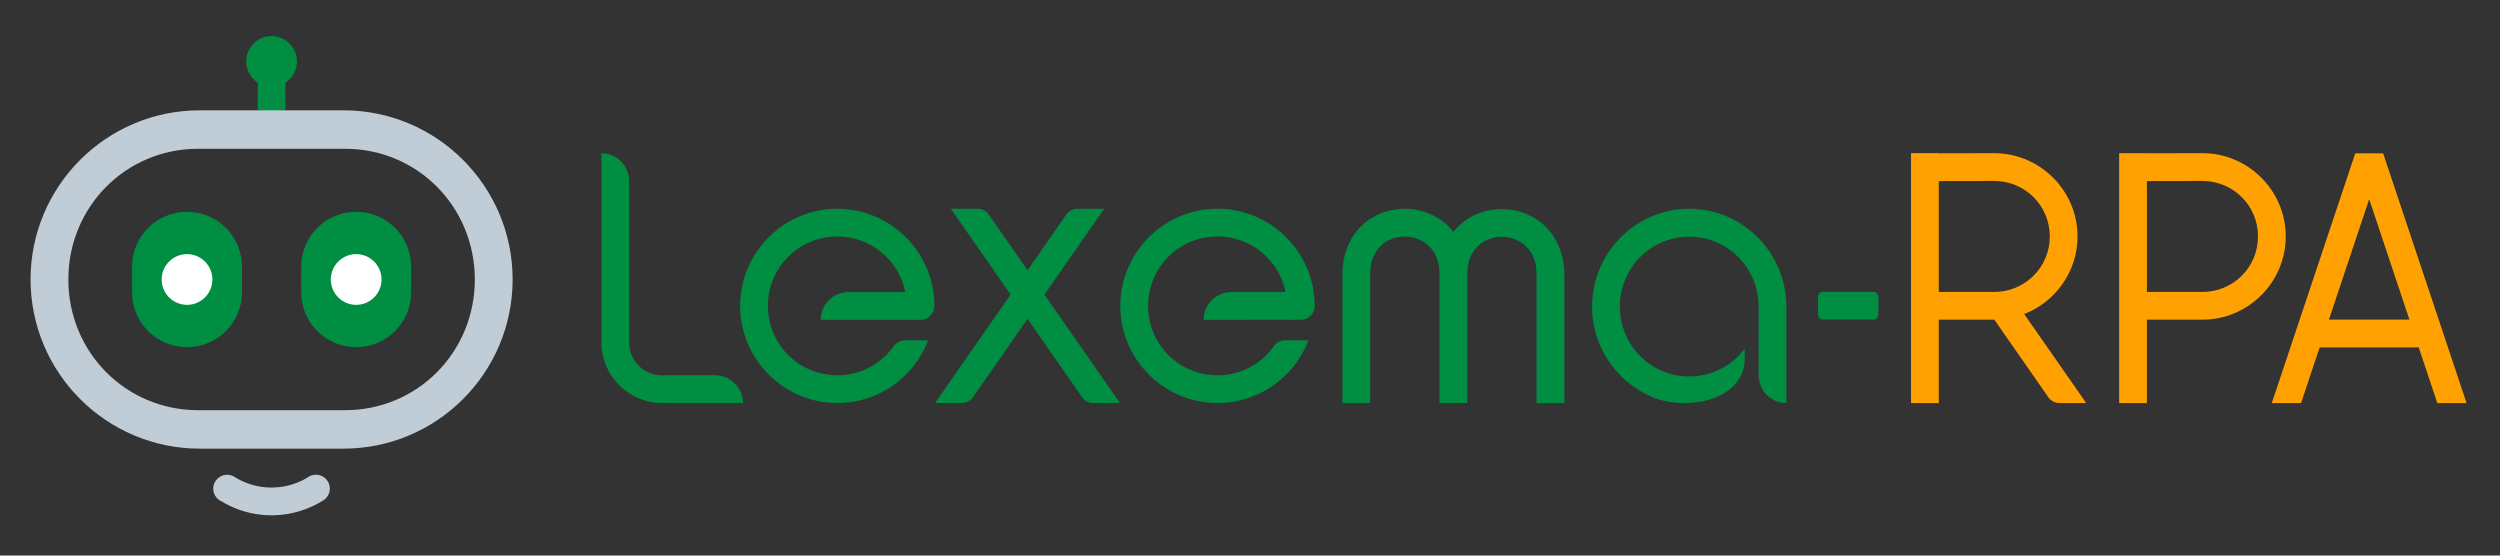 <?xml version="1.0" encoding="UTF-8" standalone="no"?> <!-- Created with Inkscape (http://www.inkscape.org/) --> <svg xmlns:dc="http://purl.org/dc/elements/1.1/" xmlns:cc="http://creativecommons.org/ns#" xmlns:rdf="http://www.w3.org/1999/02/22-rdf-syntax-ns#" xmlns:svg="http://www.w3.org/2000/svg" xmlns="http://www.w3.org/2000/svg" xmlns:sodipodi="http://sodipodi.sourceforge.net/DTD/sodipodi-0.dtd" xmlns:inkscape="http://www.inkscape.org/namespaces/inkscape" width="1800" height="400" viewBox="0 0 476.25 105.833" id="svg4509" inkscape:version="0.92.1 r15371" sodipodi:docname="Logo Main.svg"><rect x="0" y="0" width="476.25" height="105.833" fill="#333333" stroke="none"/> <defs id="defs4503"></defs>  <g inkscape:label="Layer 1" inkscape:groupmode="layer" id="layer1" transform="translate(0,-191.167)"> <path inkscape:connector-curvature="0" id="path4513" d="m 114.57,220.357 v 6.23 2.265 0.379 27.177 c 0,6.34 5.195,11.536 11.535,11.536 h 6.93 v 5.1e-4 h 8.495 c 0,-2.738 -2.088,-4.975 -4.758,-5.243 v -0.043 h -2.644 -1.13 -6.894 c -3.483,0 -6.249,-2.767 -6.249,-6.25 v -27.177 -0.342 h 5.3e-4 l -5.3e-4,-0.105 v -2.196 h -0.011 l -0.005,-0.959 c -0.015,-2.911 -2.36,-5.271 -5.271,-5.271 z" style="color:#000000;font-style:normal;font-variant:normal;font-weight:normal;font-stretch:normal;font-size:medium;line-height:normal;font-family:sans-serif;font-variant-ligatures:normal;font-variant-position:normal;font-variant-caps:normal;font-variant-numeric:normal;font-variant-alternates:normal;font-feature-settings:normal;text-indent:0;text-align:start;text-decoration:none;text-decoration-line:none;text-decoration-style:solid;text-decoration-color:#000000;letter-spacing:normal;word-spacing:normal;text-transform:none;writing-mode:lr-tb;direction:ltr;text-orientation:mixed;dominant-baseline:auto;baseline-shift:baseline;text-anchor:start;white-space:normal;shape-padding:0;clip-rule:evenodd;display:inline;overflow:visible;visibility:visible;opacity:1;isolation:auto;mix-blend-mode:normal;color-interpolation:sRGB;color-interpolation-filters:linearRGB;solid-color:#000000;solid-opacity:1;vector-effect:none;fill:#008e43;fill-opacity:1;fill-rule:evenodd;stroke:none;stroke-width:5.292;stroke-linecap:square;stroke-linejoin:round;stroke-miterlimit:4;stroke-dasharray:none;stroke-dashoffset:0;stroke-opacity:1;paint-order:markers fill stroke;color-rendering:auto;image-rendering:optimizeQuality;shape-rendering:geometricPrecision;text-rendering:geometricPrecision;enable-background:accumulate"></path> <path style="color:#000000;font-style:normal;font-variant:normal;font-weight:normal;font-stretch:normal;font-size:medium;line-height:normal;font-family:sans-serif;font-variant-ligatures:normal;font-variant-position:normal;font-variant-caps:normal;font-variant-numeric:normal;font-variant-alternates:normal;font-feature-settings:normal;text-indent:0;text-align:start;text-decoration:none;text-decoration-line:none;text-decoration-style:solid;text-decoration-color:#000000;letter-spacing:normal;word-spacing:normal;text-transform:none;writing-mode:lr-tb;direction:ltr;text-orientation:mixed;dominant-baseline:auto;baseline-shift:baseline;text-anchor:start;white-space:normal;shape-padding:0;clip-rule:evenodd;display:inline;overflow:visible;visibility:visible;opacity:1;isolation:auto;mix-blend-mode:normal;color-interpolation:sRGB;color-interpolation-filters:linearRGB;solid-color:#000000;solid-opacity:1;vector-effect:none;fill:#008e43;fill-opacity:1;fill-rule:evenodd;stroke:none;stroke-width:5.292;stroke-linecap:square;stroke-linejoin:round;stroke-miterlimit:4;stroke-dasharray:none;stroke-dashoffset:0;stroke-opacity:1;paint-order:markers fill stroke;color-rendering:auto;image-rendering:optimizeQuality;shape-rendering:geometricPrecision;text-rendering:geometricPrecision;enable-background:accumulate" d="m 51.737,198.046 a 4.833,4.833 0 0 0 -4.833,4.833 4.833,4.833 0 0 0 2.19,4.038 v 5.265 h 1.035 v 6.808 h 3.216 v -6.808 h 1.035 v -5.269 a 4.833,4.833 0 0 0 2.191,-4.034 4.833,4.833 0 0 0 -4.833,-4.833 z" id="path4819" inkscape:connector-curvature="0"></path> <path style="color:#000000;font-style:normal;font-variant:normal;font-weight:normal;font-stretch:normal;font-size:medium;line-height:normal;font-family:sans-serif;font-variant-ligatures:normal;font-variant-position:normal;font-variant-caps:normal;font-variant-numeric:normal;font-variant-alternates:normal;font-feature-settings:normal;text-indent:0;text-align:start;text-decoration:none;text-decoration-line:none;text-decoration-style:solid;text-decoration-color:#000000;letter-spacing:normal;word-spacing:normal;text-transform:none;writing-mode:lr-tb;direction:ltr;text-orientation:mixed;dominant-baseline:auto;baseline-shift:baseline;text-anchor:start;white-space:normal;shape-padding:0;clip-rule:evenodd;display:inline;overflow:visible;visibility:visible;opacity:1;isolation:auto;mix-blend-mode:normal;color-interpolation:sRGB;color-interpolation-filters:linearRGB;solid-color:#000000;solid-opacity:1;vector-effect:none;fill:#008e43;fill-opacity:1;fill-rule:evenodd;stroke:none;stroke-width:5.292;stroke-linecap:round;stroke-linejoin:miter;stroke-miterlimit:4;stroke-dasharray:none;stroke-dashoffset:0;stroke-opacity:1;paint-order:markers fill stroke;color-rendering:auto;image-rendering:optimizeQuality;shape-rendering:geometricPrecision;text-rendering:geometricPrecision;enable-background:accumulate" d="m 181.135,230.938 11.387,16.346 -14.391,20.659 h 5.083 a 2.627,2.627 0 0 1 5e-4,0 2.627,2.627 0 0 0 0.004,0 2.627,2.627 0 0 0 2.223,-1.233 l 0.006,-0.003 10.296,-14.8 10.293,14.784 a 2.627,2.627 0 0 0 0.185,0.266 l 0.005,0.007 0.002,10e-4 a 2.627,2.627 0 0 0 2.039,0.978 2.627,2.627 0 0 0 0.005,0 h 5.083 l -14.391,-20.659 11.387,-16.346 h -5.082 -0.003 c -0.867,3e-5 -1.678,0.428 -2.168,1.143 v 5.1e-4 l -7.355,10.579 -7.267,-10.47 -0.004,-0.002 c -0.478,-0.777 -1.324,-1.25 -2.235,-1.251 h -0.003 z" id="path4827" inkscape:connector-curvature="0"></path> <path style="color:#000000;font-style:normal;font-variant:normal;font-weight:normal;font-stretch:normal;font-size:medium;line-height:normal;font-family:sans-serif;font-variant-ligatures:normal;font-variant-position:normal;font-variant-caps:normal;font-variant-numeric:normal;font-variant-alternates:normal;font-feature-settings:normal;text-indent:0;text-align:start;text-decoration:none;text-decoration-line:none;text-decoration-style:solid;text-decoration-color:#000000;letter-spacing:normal;word-spacing:normal;text-transform:none;writing-mode:lr-tb;direction:ltr;text-orientation:mixed;dominant-baseline:auto;baseline-shift:baseline;text-anchor:start;white-space:normal;shape-padding:0;clip-rule:evenodd;display:inline;overflow:visible;visibility:visible;opacity:1;isolation:auto;mix-blend-mode:normal;color-interpolation:sRGB;color-interpolation-filters:linearRGB;solid-color:#000000;solid-opacity:1;vector-effect:none;fill:#008e43;fill-opacity:1;fill-rule:evenodd;stroke:none;stroke-width:5.292;stroke-linecap:square;stroke-linejoin:miter;stroke-miterlimit:4;stroke-dasharray:none;stroke-dashoffset:0;stroke-opacity:1;paint-order:markers fill stroke;color-rendering:auto;image-rendering:optimizeQuality;shape-rendering:geometricPrecision;text-rendering:geometricPrecision;enable-background:accumulate" d="m 321.801,230.938 c -10.188,0 -18.503,8.376 -18.503,18.637 0,8.266 5.399,15.304 12.823,17.729 6.639,1.933 16.252,-0.331 16.252,-7.9 v -1.817 c -2.406,3.223 -6.236,5.298 -10.572,5.298 -7.33,0 -13.217,-5.928 -13.217,-13.311 0,-7.383 5.887,-13.312 13.217,-13.312 7.33,0 13.216,5.929 13.216,13.312 v 5.2e-4 6.655 3.182 3.175 0.607 h 0.044 c 0.272,2.667 2.507,4.75 5.243,4.75 v -8.495 h -5.2e-4 v -5.568 -4.306 c 0,-10.261 -8.314,-18.637 -18.502,-18.637 z" id="path4829" inkscape:connector-curvature="0"></path> <path inkscape:connector-curvature="0" id="path4511" d="m 159.505,230.938 c -10.187,0 -18.504,8.316 -18.504,18.503 0,10.187 8.316,18.502 18.504,18.502 4.06,0 7.839,-1.318 10.894,-3.546 2.877,-2.099 5.123,-5.006 6.408,-8.395 h -3.987 c 0,0 -0.294,0.001 -0.418,0 -0.908,0.001 -1.775,0.497 -2.253,1.269 -0.804,1.091 -1.771,2.056 -2.866,2.855 -2.184,1.593 -4.858,2.531 -7.779,2.531 -7.33,0 -13.216,-5.885 -13.216,-13.216 0,-7.33 5.885,-13.217 13.216,-13.217 6.424,0 11.736,4.522 12.952,10.574 h -7.576 v -5.2e-4 l -0.105,5.2e-4 h -2.099 v 0.01 l -1.057,0.005 c -2.911,0.015 -5.27,2.36 -5.271,5.271 h 6.328 2.167 7.775 v 5.1e-4 h 1.744 l -0.003,-5.1e-4 h 1.004 c 1.46,2.1e-4 2.643,-1.183 2.644,-2.642 0,-10.188 -8.316,-18.503 -18.503,-18.503 z" style="color:#000000;font-style:normal;font-variant:normal;font-weight:normal;font-stretch:normal;font-size:medium;line-height:normal;font-family:sans-serif;font-variant-ligatures:normal;font-variant-position:normal;font-variant-caps:normal;font-variant-numeric:normal;font-variant-alternates:normal;font-feature-settings:normal;text-indent:0;text-align:start;text-decoration:none;text-decoration-line:none;text-decoration-style:solid;text-decoration-color:#000000;letter-spacing:normal;word-spacing:normal;text-transform:none;writing-mode:lr-tb;direction:ltr;text-orientation:mixed;dominant-baseline:auto;baseline-shift:baseline;text-anchor:start;white-space:normal;shape-padding:0;clip-rule:evenodd;display:inline;overflow:visible;visibility:visible;opacity:1;isolation:auto;mix-blend-mode:normal;color-interpolation:sRGB;color-interpolation-filters:linearRGB;solid-color:#000000;solid-opacity:1;vector-effect:none;fill:#008e43;fill-opacity:1;fill-rule:evenodd;stroke:none;stroke-width:5.292;stroke-linecap:square;stroke-linejoin:round;stroke-miterlimit:4;stroke-dasharray:none;stroke-dashoffset:0;stroke-opacity:1;paint-order:markers fill stroke;color-rendering:auto;image-rendering:optimizeQuality;shape-rendering:geometricPrecision;text-rendering:geometricPrecision;enable-background:accumulate"></path> <path style="color:#000000;font-style:normal;font-variant:normal;font-weight:normal;font-stretch:normal;font-size:medium;line-height:normal;font-family:sans-serif;font-variant-ligatures:normal;font-variant-position:normal;font-variant-caps:normal;font-variant-numeric:normal;font-variant-alternates:normal;font-feature-settings:normal;text-indent:0;text-align:start;text-decoration:none;text-decoration-line:none;text-decoration-style:solid;text-decoration-color:#000000;letter-spacing:normal;word-spacing:normal;text-transform:none;writing-mode:lr-tb;direction:ltr;text-orientation:mixed;dominant-baseline:auto;baseline-shift:baseline;text-anchor:start;white-space:normal;shape-padding:0;clip-rule:evenodd;display:inline;overflow:visible;visibility:visible;opacity:1;isolation:auto;mix-blend-mode:normal;color-interpolation:sRGB;color-interpolation-filters:linearRGB;solid-color:#000000;solid-opacity:1;vector-effect:none;fill:#c0cdd6;fill-opacity:1;fill-rule:evenodd;stroke:none;stroke-width:5.292;stroke-linecap:square;stroke-linejoin:round;stroke-miterlimit:4;stroke-dasharray:none;stroke-dashoffset:0;stroke-opacity:1;paint-order:markers fill stroke;color-rendering:auto;image-rendering:optimizeQuality;shape-rendering:geometricPrecision;text-rendering:geometricPrecision;enable-background:accumulate" d="m 60.185,281.601 a 2.644,2.644 0 0 0 -1.459,0.441 c -9.98e-4,5.6e-4 -0.003,-2.3e-4 -0.005,5.1e-4 -2.027,1.268 -4.413,1.998 -6.992,1.998 -2.542,0 -4.909,-0.708 -6.918,-1.938 -0.003,-0.002 -0.008,-0.002 -0.012,-0.003 a 2.644,2.644 0 0 0 -1.526,-0.486 2.644,2.644 0 0 0 -2.644,2.643 2.644,2.644 0 0 0 1.584,2.421 c 2.784,1.679 6.04,2.649 9.515,2.649 3.594,0 6.968,-1.035 9.814,-2.818 a 2.644,2.644 0 0 0 0.099,-0.061 c 0.02,-0.013 0.042,-0.025 0.062,-0.038 0.004,-0.002 0.005,-0.008 0.007,-0.011 a 2.644,2.644 0 0 0 1.117,-2.154 2.644,2.644 0 0 0 -2.644,-2.644 z" id="path4833" inkscape:connector-curvature="0"></path> <path style="color:#000000;font-style:normal;font-variant:normal;font-weight:normal;font-stretch:normal;font-size:medium;line-height:normal;font-family:sans-serif;font-variant-ligatures:normal;font-variant-position:normal;font-variant-caps:normal;font-variant-numeric:normal;font-variant-alternates:normal;font-feature-settings:normal;text-indent:0;text-align:start;text-decoration:none;text-decoration-line:none;text-decoration-style:solid;text-decoration-color:#000000;letter-spacing:normal;word-spacing:normal;text-transform:none;writing-mode:lr-tb;direction:ltr;text-orientation:mixed;dominant-baseline:auto;baseline-shift:baseline;text-anchor:start;white-space:normal;shape-padding:0;clip-rule:evenodd;display:inline;overflow:visible;visibility:visible;opacity:1;isolation:auto;mix-blend-mode:normal;color-interpolation:sRGB;color-interpolation-filters:linearRGB;solid-color:#000000;solid-opacity:1;vector-effect:none;fill:#008e43;fill-opacity:1;fill-rule:evenodd;stroke:none;stroke-width:5.292;stroke-linecap:square;stroke-linejoin:round;stroke-miterlimit:4;stroke-dasharray:none;stroke-dashoffset:0;stroke-opacity:1;paint-order:markers fill stroke;color-rendering:auto;image-rendering:optimizeQuality;shape-rendering:geometricPrecision;text-rendering:geometricPrecision;enable-background:accumulate" d="m 231.933,230.93 c -10.189,5.7e-4 -18.506,8.318 -18.506,18.507 0,10.19 8.318,18.505 18.507,18.505 4.06,0 7.84,-1.317 10.895,-3.546 2.877,-2.099 5.124,-5.006 6.41,-8.395 h -4.428 a 2.627,2.627 0 0 0 -2.098,1.051 c -0.006,0.007 -0.014,0.013 -0.019,0.02 -0.829,1.167 -1.823,2.209 -2.979,3.053 -2.185,1.594 -4.859,2.531 -7.781,2.531 -7.333,0 -13.22,-5.887 -13.22,-13.219 0,-7.333 5.887,-13.221 13.22,-13.221 6.426,0 11.74,4.524 12.956,10.577 h -10.317 v 0.02 c -2.911,0.015 -5.27,2.36 -5.271,5.271 h 8.495 v -0.004 h 7.254 l -0.003,0.005 h 1.755 l -0.012,-0.005 h 1.005 c 1.46,2.2e-4 2.643,-1.182 2.644,-2.642 0,-10.189 -8.317,-18.507 -18.506,-18.507 h -5e-4 z" id="path4841" inkscape:connector-curvature="0"></path> <path style="color:#000000;font-style:normal;font-variant:normal;font-weight:normal;font-stretch:normal;font-size:medium;line-height:normal;font-family:sans-serif;font-variant-ligatures:normal;font-variant-position:normal;font-variant-caps:normal;font-variant-numeric:normal;font-variant-alternates:normal;font-feature-settings:normal;text-indent:0;text-align:start;text-decoration:none;text-decoration-line:none;text-decoration-style:solid;text-decoration-color:#000000;letter-spacing:normal;word-spacing:normal;text-transform:none;writing-mode:lr-tb;direction:ltr;text-orientation:mixed;dominant-baseline:auto;baseline-shift:baseline;text-anchor:start;white-space:normal;shape-padding:0;clip-rule:evenodd;display:inline;overflow:visible;visibility:visible;opacity:1;isolation:auto;mix-blend-mode:normal;color-interpolation:sRGB;color-interpolation-filters:linearRGB;solid-color:#000000;solid-opacity:1;vector-effect:none;fill:#008e43;fill-opacity:1;fill-rule:evenodd;stroke:none;stroke-width:5.292;stroke-linecap:butt;stroke-linejoin:miter;stroke-miterlimit:4;stroke-dasharray:none;stroke-dashoffset:0;stroke-opacity:1;color-rendering:auto;image-rendering:optimizeQuality;shape-rendering:geometricPrecision;text-rendering:geometricPrecision;enable-background:accumulate" d="m 267.63,230.938 c -2.938,-0.01 -5.915,1.025 -8.183,3.175 -2.268,2.149 -3.715,5.416 -3.715,9.337 l -0.006,24.495 h 5.288 l 0.005,-24.495 c 0,-2.688 0.866,-4.362 2.065,-5.498 1.199,-1.136 2.844,-1.732 4.529,-1.727 1.685,0.006 3.34,0.614 4.545,1.758 1.204,1.144 2.066,2.815 2.066,5.467 v 17.378 l -0.002,7.116 h 5.29 v -15.779 l 0.002,-8.663 c 0,-2.688 0.865,-4.362 2.064,-5.498 1.199,-1.136 2.846,-1.73 4.531,-1.725 1.685,0.006 3.34,0.612 4.545,1.756 1.204,1.144 2.066,2.815 2.066,5.467 v 24.442 h 5.286 v -24.442 c 0,-3.896 -1.449,-7.15 -3.711,-9.299 -2.263,-2.149 -5.229,-3.202 -8.168,-3.212 -2.938,-0.01 -5.915,1.025 -8.183,3.174 -0.38,0.36 -0.735,0.754 -1.066,1.175 -0.335,-0.427 -0.694,-0.827 -1.079,-1.193 -2.263,-2.149 -5.229,-3.2 -8.168,-3.21 z" id="path5014" inkscape:connector-curvature="0"></path> <path style="opacity:1;vector-effect:none;fill:#008e43;fill-opacity:1;stroke:none;stroke-width:0.265;stroke-linecap:round;stroke-linejoin:miter;stroke-miterlimit:4;stroke-dasharray:none;stroke-dashoffset:48.385;stroke-opacity:1;paint-order:markers fill stroke" d="m 347.162,246.767 h 9.826 c 0.468,0 0.844,0.502 0.844,1.126 v 3.035 c 0,0.624 -0.377,1.126 -0.844,1.126 h -9.826 c -0.468,0 -0.844,-0.502 -0.844,-1.126 v -3.035 c 0,-0.624 0.377,-1.126 0.844,-1.126 z" id="rect5201" inkscape:connector-curvature="0" sodipodi:nodetypes="sssssssss"></path> <path style="opacity:1;vector-effect:none;fill:#ffa100;fill-opacity:1;stroke:none;stroke-width:5.292;stroke-linecap:butt;stroke-linejoin:miter;stroke-miterlimit:4;stroke-dasharray:none;stroke-dashoffset:48.385;stroke-opacity:1;paint-order:markers fill stroke" d="m 364.051,220.335 v 2.642 42.338 2.642 h 5.288 v -2.642 -13.247 h 10.545 c 0.011,0 0.022,-0.001 0.033,-0.001 l 10.2,14.642 c 0.482,0.776 1.33,1.248 2.244,1.248 h 0.004 5.1e-4 5.064 L 385.61,250.992 c 5.93,-2.305 10.16,-8.069 10.16,-14.784 0,-8.731 -7.146,-15.86 -15.887,-15.86 -0.002,-3e-5 -0.004,-3e-5 -0.006,0 l -10.538,0.024 v -0.037 z m 55.501,0.013 -10.566,0.022 v -0.015 h -5.286 v 2.644 44.957 h 5.286 v -15.89 h 10.569 c 8.737,0 15.881,-7.13 15.881,-15.86 0,-8.73 -7.145,-15.86 -15.881,-15.86 z m 29.123,0.03 -15.899,47.579 h 5.573 l 3.548,-10.616 h 18.867 l 3.548,10.616 h 5.574 l -15.899,-47.579 z m -68.791,5.258 c 5.89,0 10.601,4.704 10.601,10.572 0,5.867 -4.711,10.574 -10.601,10.574 h -10.545 v -21.123 z m 39.672,0 c 5.884,0 10.595,4.704 10.595,10.572 0,5.868 -4.711,10.574 -10.595,10.574 h -10.569 v -21.125 z m 31.774,3.476 7.666,22.942 h -15.333 z" id="path4603" inkscape:connector-curvature="0"></path> <g id="g4592" transform="matrix(2.715,0,0,2.715,-464.906,-480.953)" inkscape:export-xdpi="44.61842" inkscape:export-ydpi="44.61842" style="stroke-width:0.368"> <path sodipodi:nodetypes="ssssssssssssss" style="color:#000000;font-style:normal;font-variant:normal;font-weight:normal;font-stretch:normal;font-size:medium;line-height:normal;font-family:sans-serif;font-variant-ligatures:normal;font-variant-position:normal;font-variant-caps:normal;font-variant-numeric:normal;font-variant-alternates:normal;font-feature-settings:normal;text-indent:0;text-align:start;text-decoration:none;text-decoration-line:none;text-decoration-style:solid;text-decoration-color:#000000;letter-spacing:normal;word-spacing:normal;text-transform:none;writing-mode:lr-tb;direction:ltr;text-orientation:mixed;dominant-baseline:auto;baseline-shift:baseline;text-anchor:start;white-space:normal;shape-padding:0;clip-rule:nonzero;display:inline;overflow:visible;visibility:visible;opacity:1;isolation:auto;mix-blend-mode:normal;color-interpolation:sRGB;color-interpolation-filters:linearRGB;solid-color:#000000;solid-opacity:1;vector-effect:none;fill:#c0cdd6;fill-opacity:1;fill-rule:nonzero;stroke:none;stroke-width:0.975;stroke-linecap:square;stroke-linejoin:round;stroke-miterlimit:4;stroke-dasharray:none;stroke-dashoffset:4.838;stroke-opacity:1;paint-order:markers fill stroke;color-rendering:auto;image-rendering:auto;shape-rendering:auto;text-rendering:auto;enable-background:accumulate" d="m 185.25,255.299 c -6.549,0 -11.869,5.32 -11.869,11.869 0,6.549 5.32,11.869 11.869,11.869 h 10.086 c 6.549,0 11.869,-5.32 11.869,-11.869 0,-6.549 -5.32,-11.869 -11.869,-11.869 z m -0.115,2.698 h 10.315 c 5.07,0 9.103,4.064 9.103,9.171 0,5.107 -4.034,9.171 -9.103,9.171 H 185.135 c -5.07,0 -9.103,-4.064 -9.103,-9.171 0,-5.107 4.034,-9.171 9.103,-9.171 z" id="path4850" inkscape:connector-curvature="0"></path> <path inkscape:connector-curvature="0" style="opacity:1;vector-effect:none;fill:#008e43;fill-opacity:1;stroke:none;stroke-width:0.161;stroke-linecap:square;stroke-linejoin:round;stroke-miterlimit:4;stroke-dasharray:none;stroke-dashoffset:4.838;stroke-opacity:1;paint-order:markers fill stroke" d="m 180.502,268.058 v -1.78 c 0,-2.137 1.72,-3.857 3.857,-3.857 2.137,0 3.857,1.72 3.857,3.857 v 1.78 c 0,2.137 -1.72,3.857 -3.857,3.857 -2.137,0 -3.857,-1.72 -3.857,-3.857 z" id="path4852"></path> <path inkscape:connector-curvature="0" style="opacity:1;vector-effect:none;fill:#008e43;fill-opacity:1;stroke:none;stroke-width:0.161;stroke-linecap:square;stroke-linejoin:round;stroke-miterlimit:4;stroke-dasharray:none;stroke-dashoffset:4.838;stroke-opacity:1;paint-order:markers fill stroke" d="m 192.37,268.058 v -1.78 c 0,-2.137 1.72,-3.857 3.857,-3.857 2.137,0 3.857,1.72 3.857,3.857 v 1.78 c 0,2.137 -1.72,3.857 -3.857,3.857 -2.137,0 -3.857,-1.72 -3.857,-3.857 z" id="path4854"></path> <ellipse ry="1.78" rx="1.78" cy="267.168" cx="184.359" id="ellipse4864" style="opacity:1;vector-effect:none;fill:#ffffff;fill-opacity:1;stroke:none;stroke-width:0.975;stroke-linecap:square;stroke-linejoin:round;stroke-miterlimit:4;stroke-dasharray:none;stroke-dashoffset:4.838;stroke-opacity:1;paint-order:markers fill stroke"></ellipse> <ellipse ry="1.78" rx="1.78" cy="267.168" cx="196.227" id="ellipse4866" style="opacity:1;vector-effect:none;fill:#ffffff;fill-opacity:1;stroke:none;stroke-width:0.975;stroke-linecap:square;stroke-linejoin:round;stroke-miterlimit:4;stroke-dasharray:none;stroke-dashoffset:4.838;stroke-opacity:1;paint-order:markers fill stroke"></ellipse> </g> </g> </svg> 